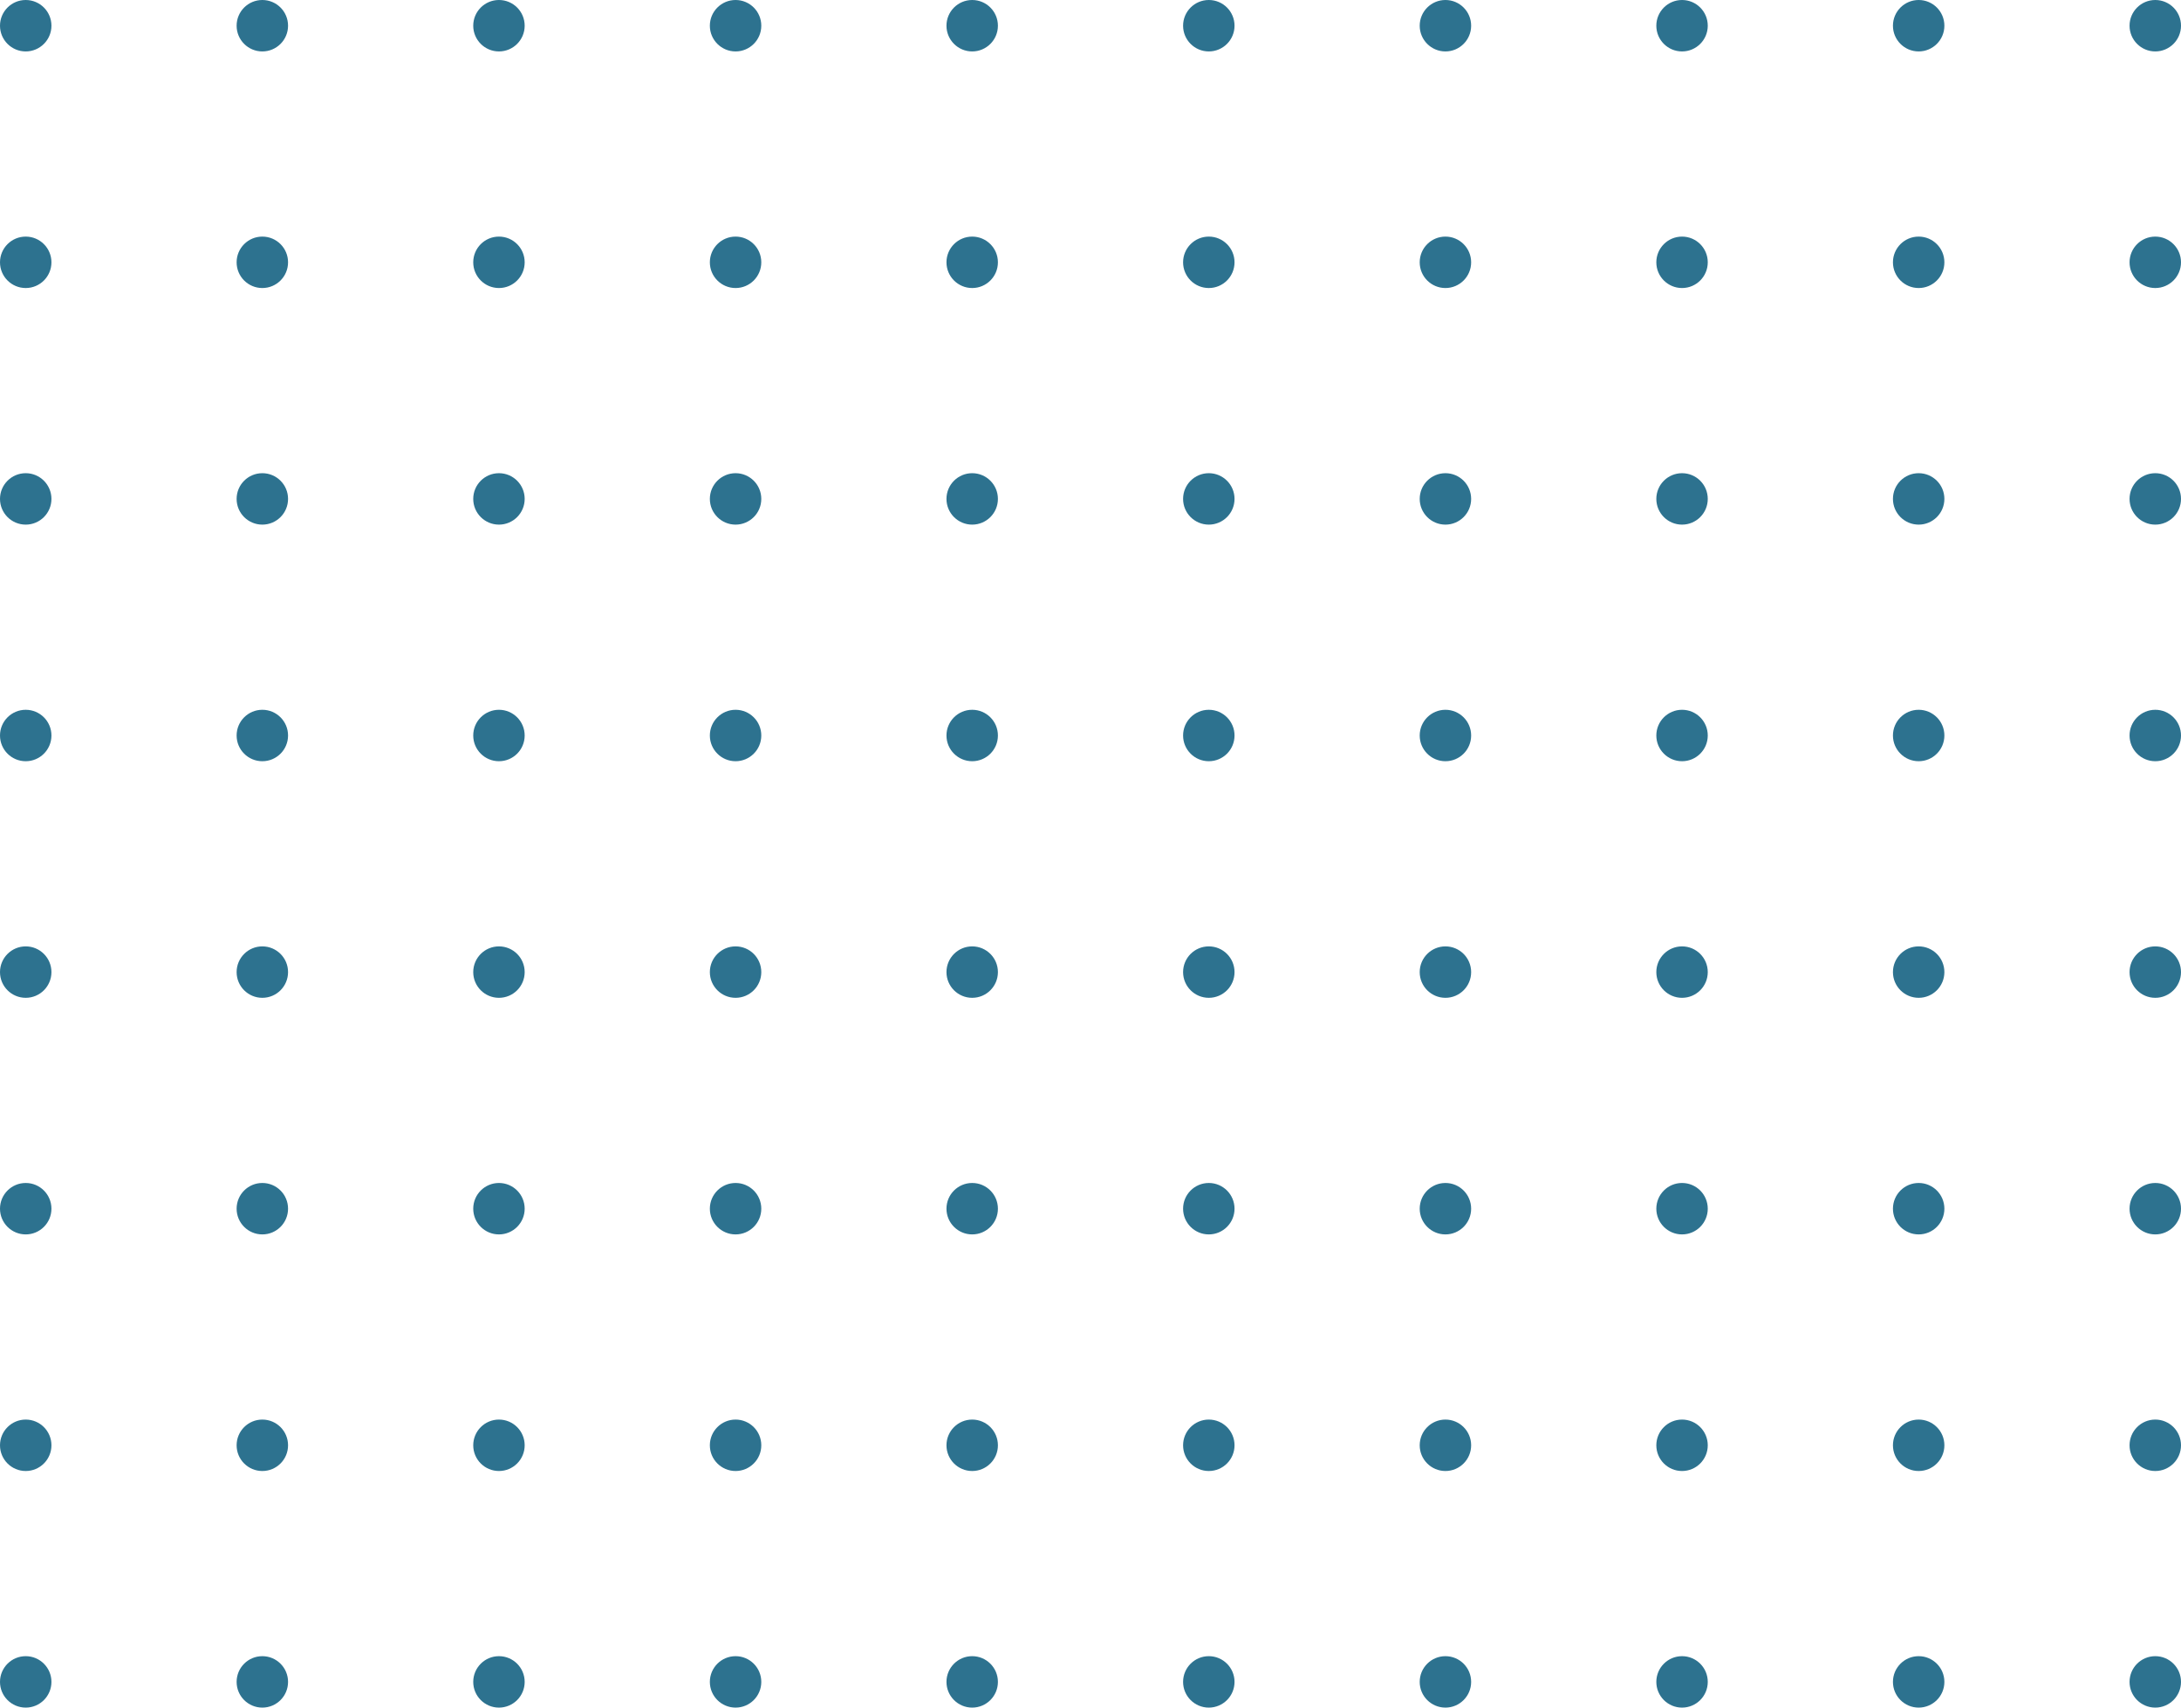<svg height="166" viewBox="0 0 212 166" width="212" xmlns="http://www.w3.org/2000/svg"><g fill="#2D728F"><circle cx="2.5" cy="2.5" r="2.5"/><circle cx="25.5" cy="2.5" r="2.5"/><circle cx="48.5" cy="2.5" r="2.5"/><circle cx="71.5" cy="2.5" r="2.5"/><circle cx="94.5" cy="2.5" r="2.5"/><circle cx="117.5" cy="2.5" r="2.5"/><circle cx="140.5" cy="2.5" r="2.5"/><circle cx="163.5" cy="2.5" r="2.5"/><circle cx="186.5" cy="2.5" r="2.5"/><circle cx="209.5" cy="2.5" r="2.5"/><circle cx="2.5" cy="25.5" r="2.5"/><circle cx="25.5" cy="25.5" r="2.5"/><circle cx="48.5" cy="25.5" r="2.5"/><circle cx="71.5" cy="25.5" r="2.5"/><circle cx="94.5" cy="25.5" r="2.5"/><circle cx="117.5" cy="25.5" r="2.5"/><circle cx="140.5" cy="25.5" r="2.5"/><circle cx="163.5" cy="25.5" r="2.5"/><circle cx="186.5" cy="25.5" r="2.5"/><circle cx="209.5" cy="25.5" r="2.5"/><circle cx="2.5" cy="48.5" r="2.5"/><circle cx="25.5" cy="48.5" r="2.5"/><circle cx="48.5" cy="48.5" r="2.5"/><circle cx="71.5" cy="48.5" r="2.5"/><circle cx="94.5" cy="48.5" r="2.5"/><circle cx="117.5" cy="48.5" r="2.5"/><circle cx="140.5" cy="48.5" r="2.5"/><circle cx="163.5" cy="48.5" r="2.5"/><circle cx="186.5" cy="48.5" r="2.5"/><circle cx="209.5" cy="48.5" r="2.5"/><circle cx="2.5" cy="71.5" r="2.5"/><circle cx="25.5" cy="71.5" r="2.5"/><circle cx="48.5" cy="71.5" r="2.5"/><circle cx="71.5" cy="71.5" r="2.5"/><circle cx="94.5" cy="71.5" r="2.5"/><circle cx="117.5" cy="71.5" r="2.5"/><circle cx="140.5" cy="71.5" r="2.5"/><circle cx="163.5" cy="71.5" r="2.5"/><circle cx="186.5" cy="71.5" r="2.5"/><circle cx="209.5" cy="71.5" r="2.5"/><circle cx="2.5" cy="94.5" r="2.5"/><circle cx="25.5" cy="94.5" r="2.5"/><circle cx="48.5" cy="94.5" r="2.5"/><circle cx="71.5" cy="94.5" r="2.5"/><circle cx="94.5" cy="94.5" r="2.5"/><circle cx="117.5" cy="94.5" r="2.5"/><circle cx="140.5" cy="94.5" r="2.5"/><circle cx="163.5" cy="94.5" r="2.5"/><circle cx="186.5" cy="94.5" r="2.5"/><circle cx="209.5" cy="94.5" r="2.5"/><circle cx="2.5" cy="117.5" r="2.5"/><circle cx="25.5" cy="117.5" r="2.5"/><circle cx="48.5" cy="117.5" r="2.5"/><circle cx="71.5" cy="117.5" r="2.5"/><circle cx="94.5" cy="117.5" r="2.5"/><circle cx="117.5" cy="117.5" r="2.5"/><circle cx="140.5" cy="117.5" r="2.5"/><circle cx="163.5" cy="117.5" r="2.5"/><circle cx="186.5" cy="117.5" r="2.5"/><circle cx="209.5" cy="117.5" r="2.5"/><circle cx="2.5" cy="140.5" r="2.5"/><circle cx="25.5" cy="140.5" r="2.5"/><circle cx="48.5" cy="140.5" r="2.5"/><circle cx="71.5" cy="140.5" r="2.5"/><circle cx="94.5" cy="140.5" r="2.5"/><circle cx="117.5" cy="140.5" r="2.5"/><circle cx="140.5" cy="140.5" r="2.5"/><circle cx="163.5" cy="140.5" r="2.5"/><circle cx="186.5" cy="140.5" r="2.5"/><circle cx="209.5" cy="140.5" r="2.5"/><circle cx="2.5" cy="163.5" r="2.5"/><circle cx="25.5" cy="163.5" r="2.5"/><circle cx="48.5" cy="163.5" r="2.5"/><circle cx="71.5" cy="163.5" r="2.5"/><circle cx="94.5" cy="163.5" r="2.5"/><circle cx="117.5" cy="163.5" r="2.5"/><circle cx="140.5" cy="163.5" r="2.5"/><circle cx="163.5" cy="163.5" r="2.5"/><circle cx="186.5" cy="163.5" r="2.5"/><circle cx="209.5" cy="163.5" r="2.5"/></g></svg>
